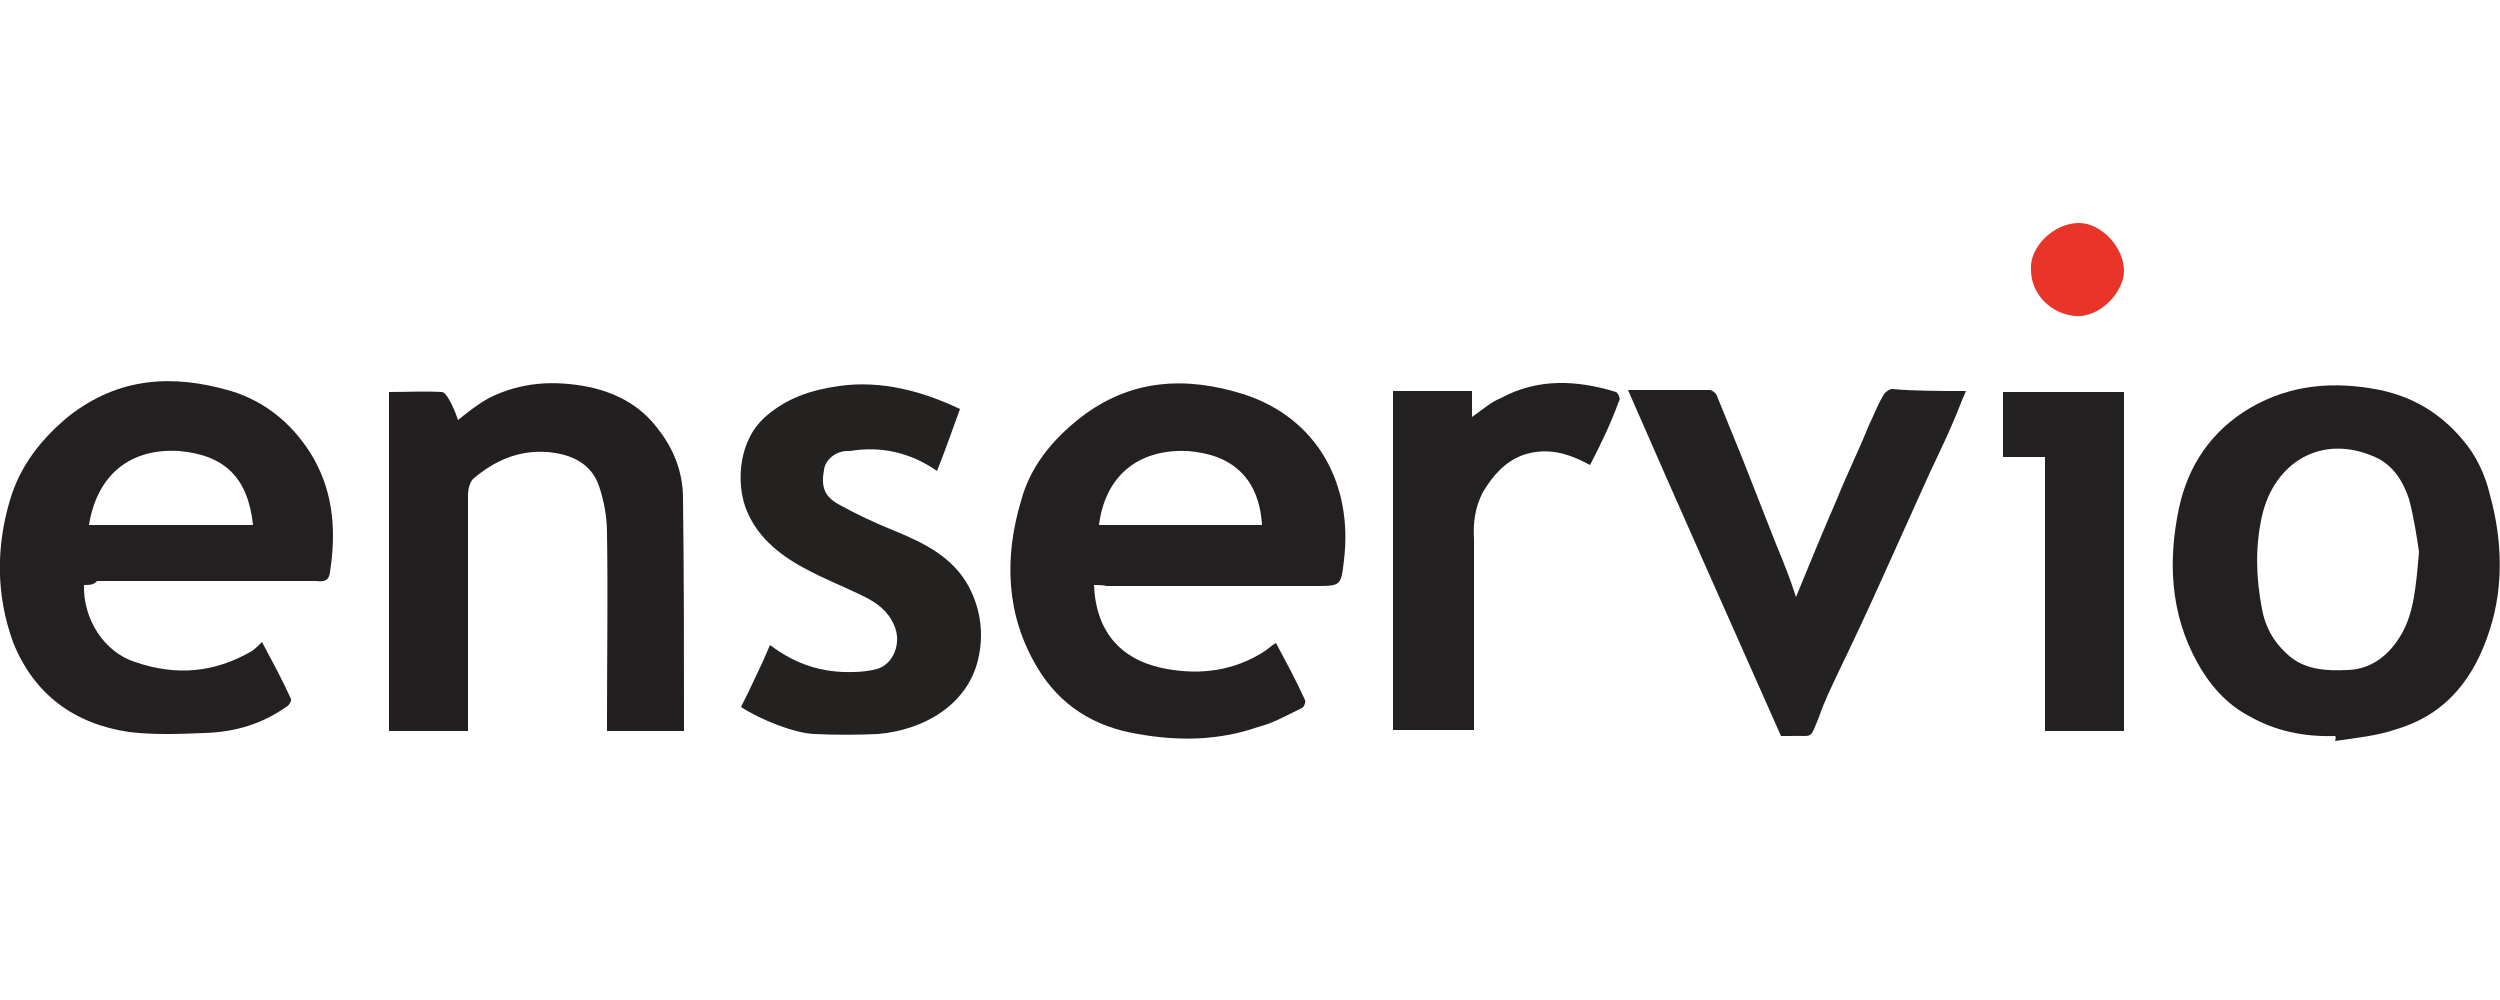 <?xml version="1.0" encoding="utf-8"?>
<!-- Generator: Adobe Illustrator 20.0.0, SVG Export Plug-In . SVG Version: 6.00 Build 0)  -->
<svg version="1.1" id="Layer_1" xmlns="http://www.w3.org/2000/svg" xmlns:xlink="http://www.w3.org/1999/xlink" x="0px" y="0px"
	 viewBox="0 0 250 100" enable-background="new 0 0 250 100" xml:space="preserve">
<g id="aPP7Ty_1_">
	<g>
		<path fill="#242021" d="M109.4,58.5c0.2,4.8,2.8,7.6,7.3,8.4c3.4,0.6,6.7,0.2,9.8-1.8c0.3-0.2,0.7-0.6,1.1-0.8
			c1,1.9,2,3.7,2.9,5.7c0.1,0.2-0.1,0.7-0.3,0.8c-1.5,0.7-2.8,1.5-4.4,1.9c-4,1.4-8.1,1.4-12,0.7c-4.3-0.7-7.8-2.8-10.1-6.7
			c-3.1-5.2-3.3-10.9-1.6-16.6c0.9-3.4,3.1-6.1,5.9-8.3c5-3.9,10.5-4.2,16.3-2.4c7.5,2.4,11,9.1,10.1,16.6c-0.3,2.6-0.3,2.6-2.9,2.6
			c-6.9,0-13.8,0-20.8,0C110.2,58.5,109.8,58.5,109.4,58.5z M126.2,52.5c-0.3-4.8-3.1-7.1-7.5-7.4c-5-0.2-8.2,2.6-8.8,7.4
			C115.2,52.5,120.6,52.5,126.2,52.5z"/>
		<path fill="#242021" d="M8.4,58.5c-0.1,3.4,2,6.7,5.1,7.7c4.1,1.4,7.9,1.1,11.7-1.1c0.3-0.2,0.7-0.6,1-0.9c1,1.9,2,3.7,2.9,5.7
			c0.1,0.1-0.2,0.7-0.5,0.8c-2.4,1.7-5.1,2.5-8.1,2.6c-2.5,0.1-5.1,0.2-7.6-0.1c-5.4-0.8-9.5-3.7-11.6-9C-0.4,59.5-0.4,54.7,1,50
			c1-3.4,3.1-6.1,5.9-8.4c5-3.9,10.4-4.2,16.2-2.5c3.6,1.1,6.4,3.5,8.3,6.8c2,3.6,2.2,7.4,1.6,11.3c-0.1,0.9-0.6,1-1.4,0.9
			c-7.3,0-14.6,0-21.9,0C9.4,58.5,8.9,58.5,8.4,58.5z M8.9,52.5c5.4,0,10.9,0,16.4,0c-0.5-4.7-2.8-7-7.4-7.4
			C13,44.8,9.7,47.5,8.9,52.5z"/>
		<path fill="#242021" d="M233.5,73.6c-3.1,0.1-6-0.5-8.6-2c-2.3-1.2-4-3.2-5.2-5.4c-2.7-4.9-2.9-10.2-1.8-15.4
			c0.9-4.2,3.2-7.7,7.1-10c4.1-2.4,8.5-2.7,13-1.8c3.3,0.7,6,2.3,8.2,4.9c1.4,1.6,2.3,3.5,2.8,5.6c1.2,4.4,1.4,9,0,13.4
			c-1.5,4.8-4.3,8.5-9.3,10c-2,0.7-4.2,0.9-6.2,1.2C233.6,73.8,233.6,73.7,233.5,73.6z M241.9,55.2c-0.2-1.4-0.5-3.4-1-5.3
			c-0.6-1.8-1.6-3.4-3.4-4.2c-5.4-2.4-10.1,0.6-11.3,5.9c-0.7,3.1-0.6,6.2,0,9.3c0.3,1.7,1.1,3.2,2.4,4.4c1.7,1.7,4,1.8,6.2,1.7
			c2.4-0.1,4.1-1.5,5.3-3.5C241.4,61.3,241.6,58.6,241.9,55.2z"/>
		<path fill="#231F20" d="M68.4,73.1c-2.6,0-5.1,0-7.7,0c0-0.5,0-0.8,0-1.1c0-6.2,0.1-12.5,0-18.7c0-1.6-0.3-3.2-0.8-4.7
			c-0.8-2.3-2.8-3.2-5.2-3.4c-2.9-0.2-5.3,0.9-7.4,2.7c-0.3,0.3-0.5,1-0.5,1.6c0,7.5,0,15,0,22.5c0,0.3,0,0.7,0,1.1
			c-2.6,0-5.2,0-7.9,0c0-11.2,0-22.6,0-33.9c1.8,0,3.5-0.1,5.3,0c0.3,0,0.7,0.7,0.9,1.1c0.3,0.6,0.5,1.1,0.7,1.7
			c1-0.8,2-1.6,3.1-2.2c3.2-1.6,6.5-1.8,10-1.1c2.8,0.6,5.2,1.9,6.9,4.2c1.6,2,2.5,4.4,2.5,6.9C68.4,57.6,68.4,65.3,68.4,73.1z"/>
		<path fill="#242121" d="M77,64.5c2.5,1.9,5.2,2.8,8.3,2.7c0.8,0,1.6-0.1,2.4-0.3c1.7-0.5,2.5-2.7,1.7-4.4
			c-0.6-1.4-1.7-2.2-2.9-2.8c-2-1-4.1-1.8-6.1-2.9c-2.6-1.4-4.9-3.3-5.9-6.2c-0.9-2.7-0.5-6.6,1.9-8.8c2.2-2,4.7-2.8,7.5-3.2
			c4.2-0.6,8.3,0.5,12.1,2.3c-0.8,2.2-1.5,4.2-2.3,6.2c-2.7-1.9-5.7-2.5-8.7-2C83.6,45,82.5,46,82.4,47c-0.3,1.6,0,2.6,1.4,3.4
			c1.8,1,3.7,1.9,5.7,2.7c2.9,1.2,5.8,2.6,7.4,5.6c1.2,2.3,1.5,4.8,0.9,7.3c-1.1,4.5-5.4,7-10,7.4c-2.2,0.1-4.2,0.1-6.4,0
			c-2-0.1-5.3-1.4-7.3-2.7c0.5-1,1-2,1.5-3.1C76,66.8,76.5,65.7,77,64.5z"/>
		<path fill="#242122" d="M196.6,39.1c-0.5,1.1-0.8,2-1.2,2.9c-1,2.4-2.2,4.7-3.2,7c-1.4,3.1-2.7,6-4.1,9.1s-2.8,6.1-4.3,9.2
			c-0.7,1.5-1.4,2.9-1.9,4.4c-1,2.4-0.5,1.8-2.9,1.9c-0.2,0-0.6,0-0.9,0C173,62.1,167.9,50.7,162.8,39c2.8,0,5.6,0,8.2,0
			c0.2,0,0.6,0.3,0.7,0.6c0.9,2.2,1.7,4.2,2.6,6.4c1.1,2.8,2.2,5.6,3.3,8.4c0.7,1.7,1.4,3.4,2,5.3c1.4-3.4,2.7-6.6,4.1-9.8
			c1-2.5,2.2-4.9,3.2-7.4c0.5-1,0.8-1.9,1.4-2.9c0.1-0.3,0.6-0.7,0.9-0.7C191.4,39.1,193.9,39.1,196.6,39.1z"/>
		<path fill="#232021" d="M159,46.5c-2.2-1.2-4.3-1.8-6.7-1c-1.9,0.7-3.1,2.2-4,3.7c-0.8,1.5-1,3.1-0.9,4.7c0,6,0,12,0,18
			c0,0.3,0,0.7,0,1.1c-2.7,0-5.3,0-8.1,0c0-11.3,0-22.6,0-33.9c2.6,0,5.2,0,7.9,0c0,0.9,0,1.7,0,2.6c1-0.7,1.9-1.5,2.9-1.9
			c3.7-2,7.6-1.8,11.5-0.6c0.2,0.1,0.5,0.7,0.3,0.9C161.1,42.3,160.1,44.4,159,46.5z"/>
		<path fill="#242122" d="M212.4,73.1c-2.6,0-5.2,0-7.9,0c0-9.1,0-18.3,0-27.4c-1.5,0-2.8,0-4.2,0c0-2.3,0-4.3,0-6.5
			c4.1,0,8.1,0,12.1,0C212.4,50.4,212.4,61.8,212.4,73.1z"/>
		<path fill="#E93429" d="M203.1,27c-0.2-2.2,2.2-4.7,4.8-4.7c2.2,0,4.5,2.4,4.5,4.8c0,2-2.3,4.7-4.9,4.5
			C205.1,31.4,203.1,29.4,203.1,27z"/>
	</g>
</g>
</svg>
